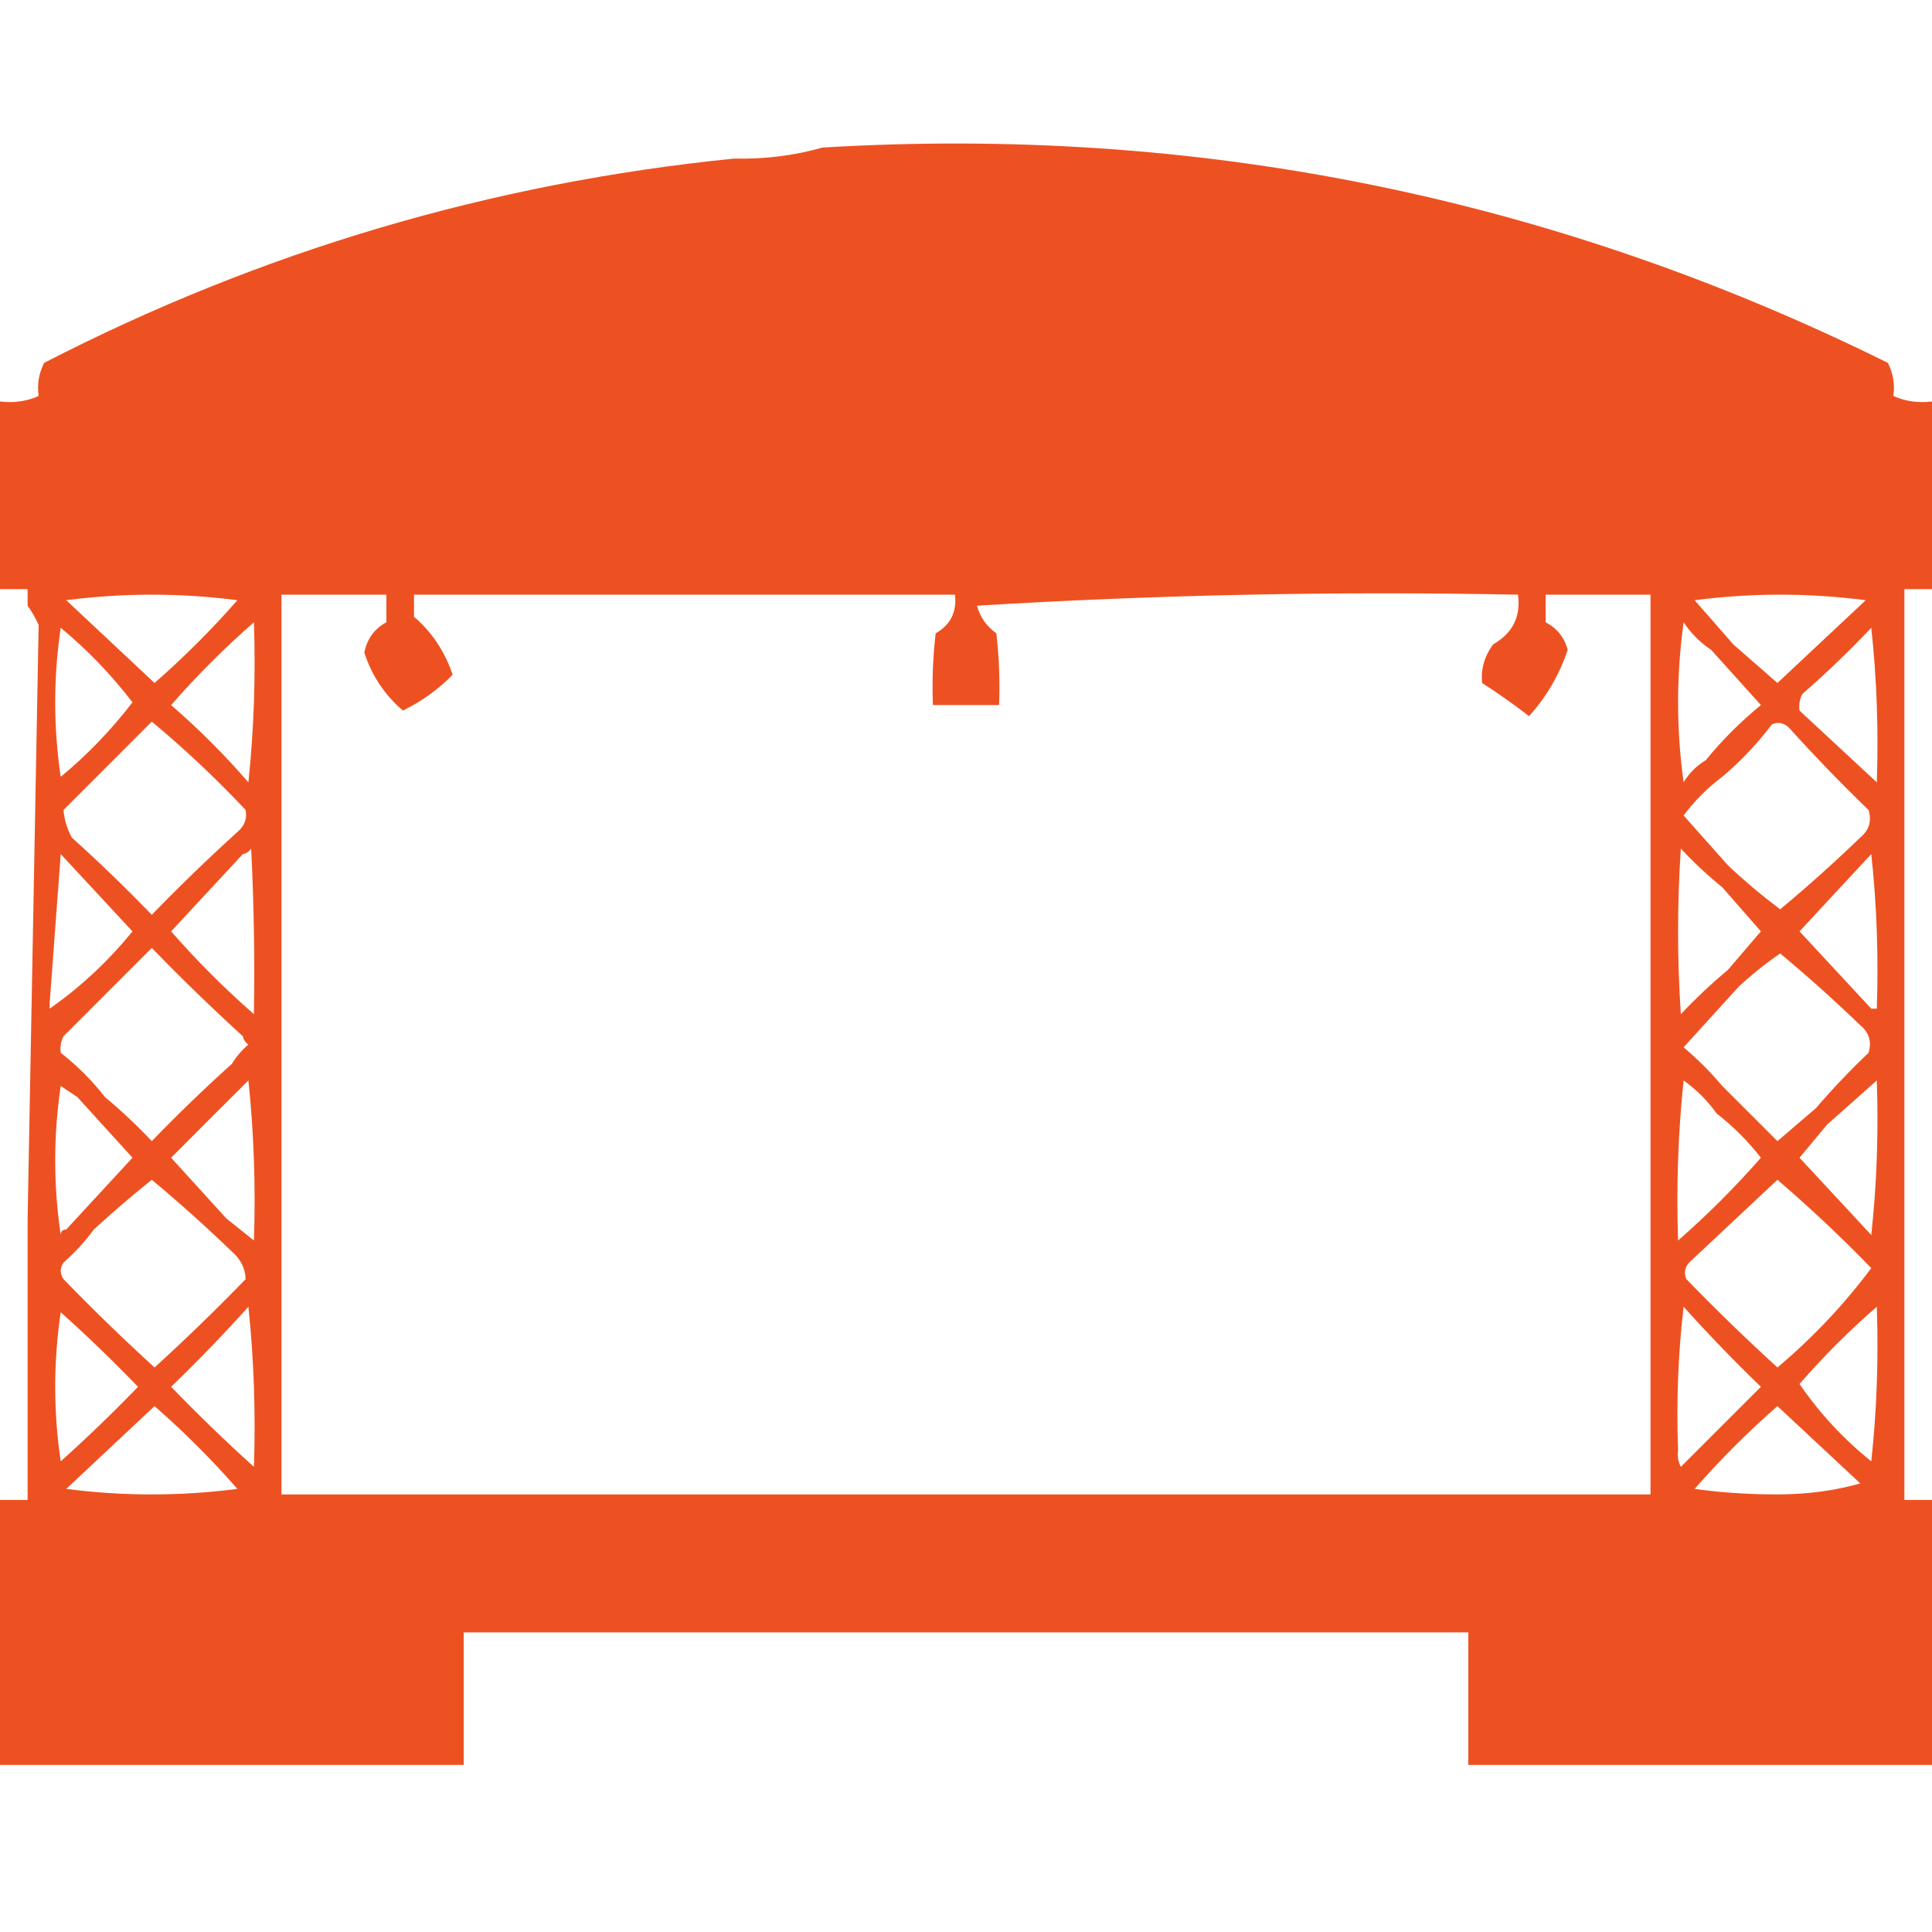 <svg width="51" height="51" viewBox="0 0 51 51" fill="none" xmlns="http://www.w3.org/2000/svg">
<path fill-rule="evenodd" clip-rule="evenodd" d="M51 10.598C50.627 10.642 50.287 10.593 49.98 10.452C50.024 10.146 49.975 9.854 49.834 9.578C40.979 5.195 31.605 3.301 21.711 3.895C20.969 4.107 20.192 4.204 19.38 4.186C12.971 4.83 6.899 6.627 1.166 9.578C1.025 9.854 0.976 10.146 1.02 10.452C0.713 10.593 0.373 10.642 0 10.598V15.552H0.729V15.989C0.838 16.14 0.935 16.309 1.02 16.499C0.923 21.735 0.826 26.956 0.729 32.163V39.595H0V46.589H12.24V43.092H38.76V46.589H51V39.595H50.271V15.552H51V10.598ZM6.266 15.844C4.76 15.649 3.254 15.649 1.749 15.844C2.523 16.569 3.3 17.297 4.08 18.029C4.86 17.346 5.589 16.618 6.266 15.844ZM10.2 16.426C9.884 16.596 9.689 16.863 9.617 17.228C9.817 17.839 10.157 18.349 10.637 18.758C11.139 18.509 11.577 18.194 11.949 17.811C11.74 17.194 11.4 16.684 10.929 16.281V15.698H25.209C25.262 16.153 25.092 16.493 24.699 16.718C24.626 17.347 24.602 17.979 24.626 18.612H26.374C26.398 17.979 26.374 17.347 26.301 16.718C26.039 16.53 25.869 16.287 25.791 15.989C30.519 15.7 35.279 15.603 40.071 15.698C40.149 16.277 39.931 16.715 39.416 17.009C39.184 17.323 39.087 17.663 39.124 18.029C39.55 18.303 39.963 18.594 40.363 18.904C40.825 18.393 41.165 17.81 41.383 17.155C41.296 16.826 41.102 16.583 40.8 16.426V15.698H43.569V39.449H7.431V15.698H10.2V16.426ZM46.92 18.029C47.7 17.297 48.477 16.569 49.251 15.844C47.746 15.649 46.24 15.649 44.734 15.844C44.904 16.038 45.074 16.232 45.244 16.426C45.414 16.621 45.584 16.815 45.754 17.009C46.14 17.346 46.529 17.686 46.92 18.029ZM49.397 16.572C49.542 17.906 49.59 19.266 49.543 20.652L49.236 20.367L48.523 19.705C48.183 19.389 47.843 19.073 47.503 18.758C47.481 18.605 47.505 18.459 47.576 18.321C48.217 17.761 48.824 17.179 49.397 16.572ZM45.171 17.155C44.88 16.961 44.637 16.718 44.443 16.426C44.249 17.835 44.249 19.244 44.443 20.652C44.589 20.409 44.783 20.215 45.026 20.069C45.46 19.538 45.946 19.052 46.483 18.612C46.042 18.123 45.605 17.638 45.171 17.155ZM1.603 16.572C2.301 17.148 2.932 17.804 3.497 18.539C2.94 19.266 2.309 19.922 1.603 20.506C1.409 19.195 1.409 17.884 1.603 16.572ZM6.557 20.652C6.702 19.27 6.751 17.861 6.703 16.426C5.929 17.103 5.2 17.832 4.517 18.612C5.249 19.247 5.929 19.927 6.557 20.652ZM6.266 21.963C5.494 22.663 4.741 23.391 4.007 24.149C3.322 23.44 2.618 22.76 1.894 22.109C1.768 21.87 1.695 21.627 1.676 21.381L4.007 19.049C4.877 19.773 5.703 20.55 6.484 21.381C6.528 21.609 6.455 21.803 6.266 21.963ZM49.324 21.381C48.59 20.671 47.886 19.943 47.211 19.195C47.077 19.078 46.931 19.054 46.774 19.122C46.385 19.636 45.948 20.098 45.463 20.506C45.077 20.795 44.737 21.135 44.443 21.526C44.835 21.966 45.223 22.404 45.609 22.838C46.047 23.252 46.509 23.641 46.993 24.003C47.72 23.398 48.424 22.766 49.106 22.109C49.341 21.914 49.414 21.671 49.324 21.381ZM6.703 26.772C5.929 26.095 5.2 25.366 4.517 24.586C5.152 23.903 5.783 23.223 6.411 22.546C6.501 22.53 6.574 22.482 6.63 22.401C6.703 23.857 6.727 25.314 6.703 26.772ZM46.483 24.586C46.14 24.195 45.8 23.806 45.463 23.421C45.08 23.111 44.715 22.771 44.37 22.401C44.273 23.858 44.273 25.315 44.37 26.772C44.764 26.354 45.177 25.965 45.609 25.606C45.897 25.269 46.188 24.929 46.483 24.586ZM1.603 22.546C2.231 23.223 2.863 23.903 3.497 24.586C2.854 25.376 2.126 26.056 1.311 26.626V26.481C1.36 25.825 1.409 25.169 1.457 24.514C1.506 23.858 1.554 23.202 1.603 22.546ZM49.543 26.626C49.59 25.24 49.542 23.88 49.397 22.546C48.769 23.223 48.137 23.903 47.503 24.586C48.137 25.269 48.769 25.949 49.397 26.626H49.543ZM49.106 27.064C49.341 27.259 49.414 27.501 49.324 27.792C48.833 28.259 48.372 28.744 47.94 29.249C47.603 29.537 47.263 29.829 46.92 30.123C46.435 29.639 45.949 29.154 45.463 28.666C45.157 28.303 44.817 27.963 44.443 27.646C44.924 27.117 45.409 26.582 45.9 26.044C46.242 25.726 46.606 25.434 46.993 25.169C47.72 25.775 48.424 26.407 49.106 27.064ZM6.557 27.573C6.476 27.518 6.428 27.445 6.411 27.355C5.599 26.615 4.797 25.838 4.007 25.023L1.676 27.355C1.605 27.493 1.581 27.639 1.603 27.792C2.04 28.132 2.429 28.521 2.769 28.958C3.2 29.317 3.613 29.705 4.007 30.123C4.692 29.414 5.397 28.734 6.12 28.084C6.235 27.895 6.381 27.725 6.557 27.573ZM1.603 28.666C1.676 28.715 1.749 28.763 1.821 28.812C1.894 28.861 1.967 28.909 2.04 28.958C2.522 29.489 3.008 30.023 3.497 30.561C2.911 31.195 2.328 31.826 1.749 32.455C1.651 32.455 1.603 32.504 1.603 32.601C1.409 31.289 1.409 29.978 1.603 28.666ZM6.703 32.746C6.751 31.311 6.702 29.903 6.557 28.521C5.878 29.196 5.198 29.876 4.517 30.561C5.006 31.098 5.492 31.632 5.974 32.163C6.096 32.261 6.217 32.358 6.339 32.455C6.46 32.552 6.581 32.649 6.703 32.746ZM49.543 28.521C49.59 29.907 49.542 31.267 49.397 32.601C48.777 31.931 48.146 31.251 47.503 30.561C47.749 30.267 47.992 29.975 48.231 29.686C48.45 29.492 48.669 29.298 48.887 29.104C49.106 28.909 49.324 28.715 49.543 28.521ZM45.317 29.395C45.074 29.055 44.783 28.764 44.443 28.521C44.298 29.903 44.249 31.311 44.297 32.746C45.071 32.069 45.8 31.341 46.483 30.561C46.136 30.116 45.747 29.728 45.317 29.395ZM6.12 33.038C6.354 33.242 6.476 33.484 6.484 33.766C5.705 34.57 4.904 35.347 4.08 36.098C3.256 35.347 2.455 34.57 1.676 33.766C1.579 33.621 1.579 33.475 1.676 33.329C1.976 33.067 2.244 32.775 2.477 32.455C2.972 32.001 3.482 31.564 4.007 31.143C4.734 31.749 5.439 32.381 6.12 33.038ZM46.92 36.098C47.855 35.309 48.68 34.435 49.397 33.475C48.616 32.668 47.791 31.891 46.92 31.143C46.14 31.875 45.363 32.604 44.589 33.329C44.472 33.464 44.447 33.609 44.516 33.766C45.287 34.562 46.089 35.339 46.92 36.098ZM6.557 34.495C6.702 35.877 6.751 37.286 6.703 38.721C5.955 38.046 5.227 37.342 4.517 36.608C5.227 35.923 5.907 35.218 6.557 34.495ZM46.483 36.608C45.773 35.923 45.093 35.218 44.443 34.495C44.298 35.731 44.25 36.994 44.297 38.283C44.275 38.437 44.3 38.583 44.37 38.721L46.483 36.608ZM1.603 34.641C2.302 35.267 2.982 35.922 3.643 36.608C2.982 37.293 2.302 37.949 1.603 38.575C1.409 37.264 1.409 35.952 1.603 34.641ZM49.397 38.575C49.542 37.241 49.59 35.881 49.543 34.495C48.817 35.123 48.137 35.803 47.503 36.535C48.035 37.309 48.666 37.989 49.397 38.575ZM49.106 39.158C48.433 39.351 47.704 39.448 46.92 39.449C46.166 39.449 45.437 39.401 44.734 39.303C45.411 38.529 46.14 37.801 46.92 37.118C47.651 37.801 48.38 38.481 49.106 39.158ZM4.08 37.118C3.3 37.85 2.523 38.578 1.749 39.303C3.254 39.498 4.76 39.498 6.266 39.303C5.589 38.529 4.86 37.801 4.08 37.118Z" fill="#EE5121"/>
</svg>
